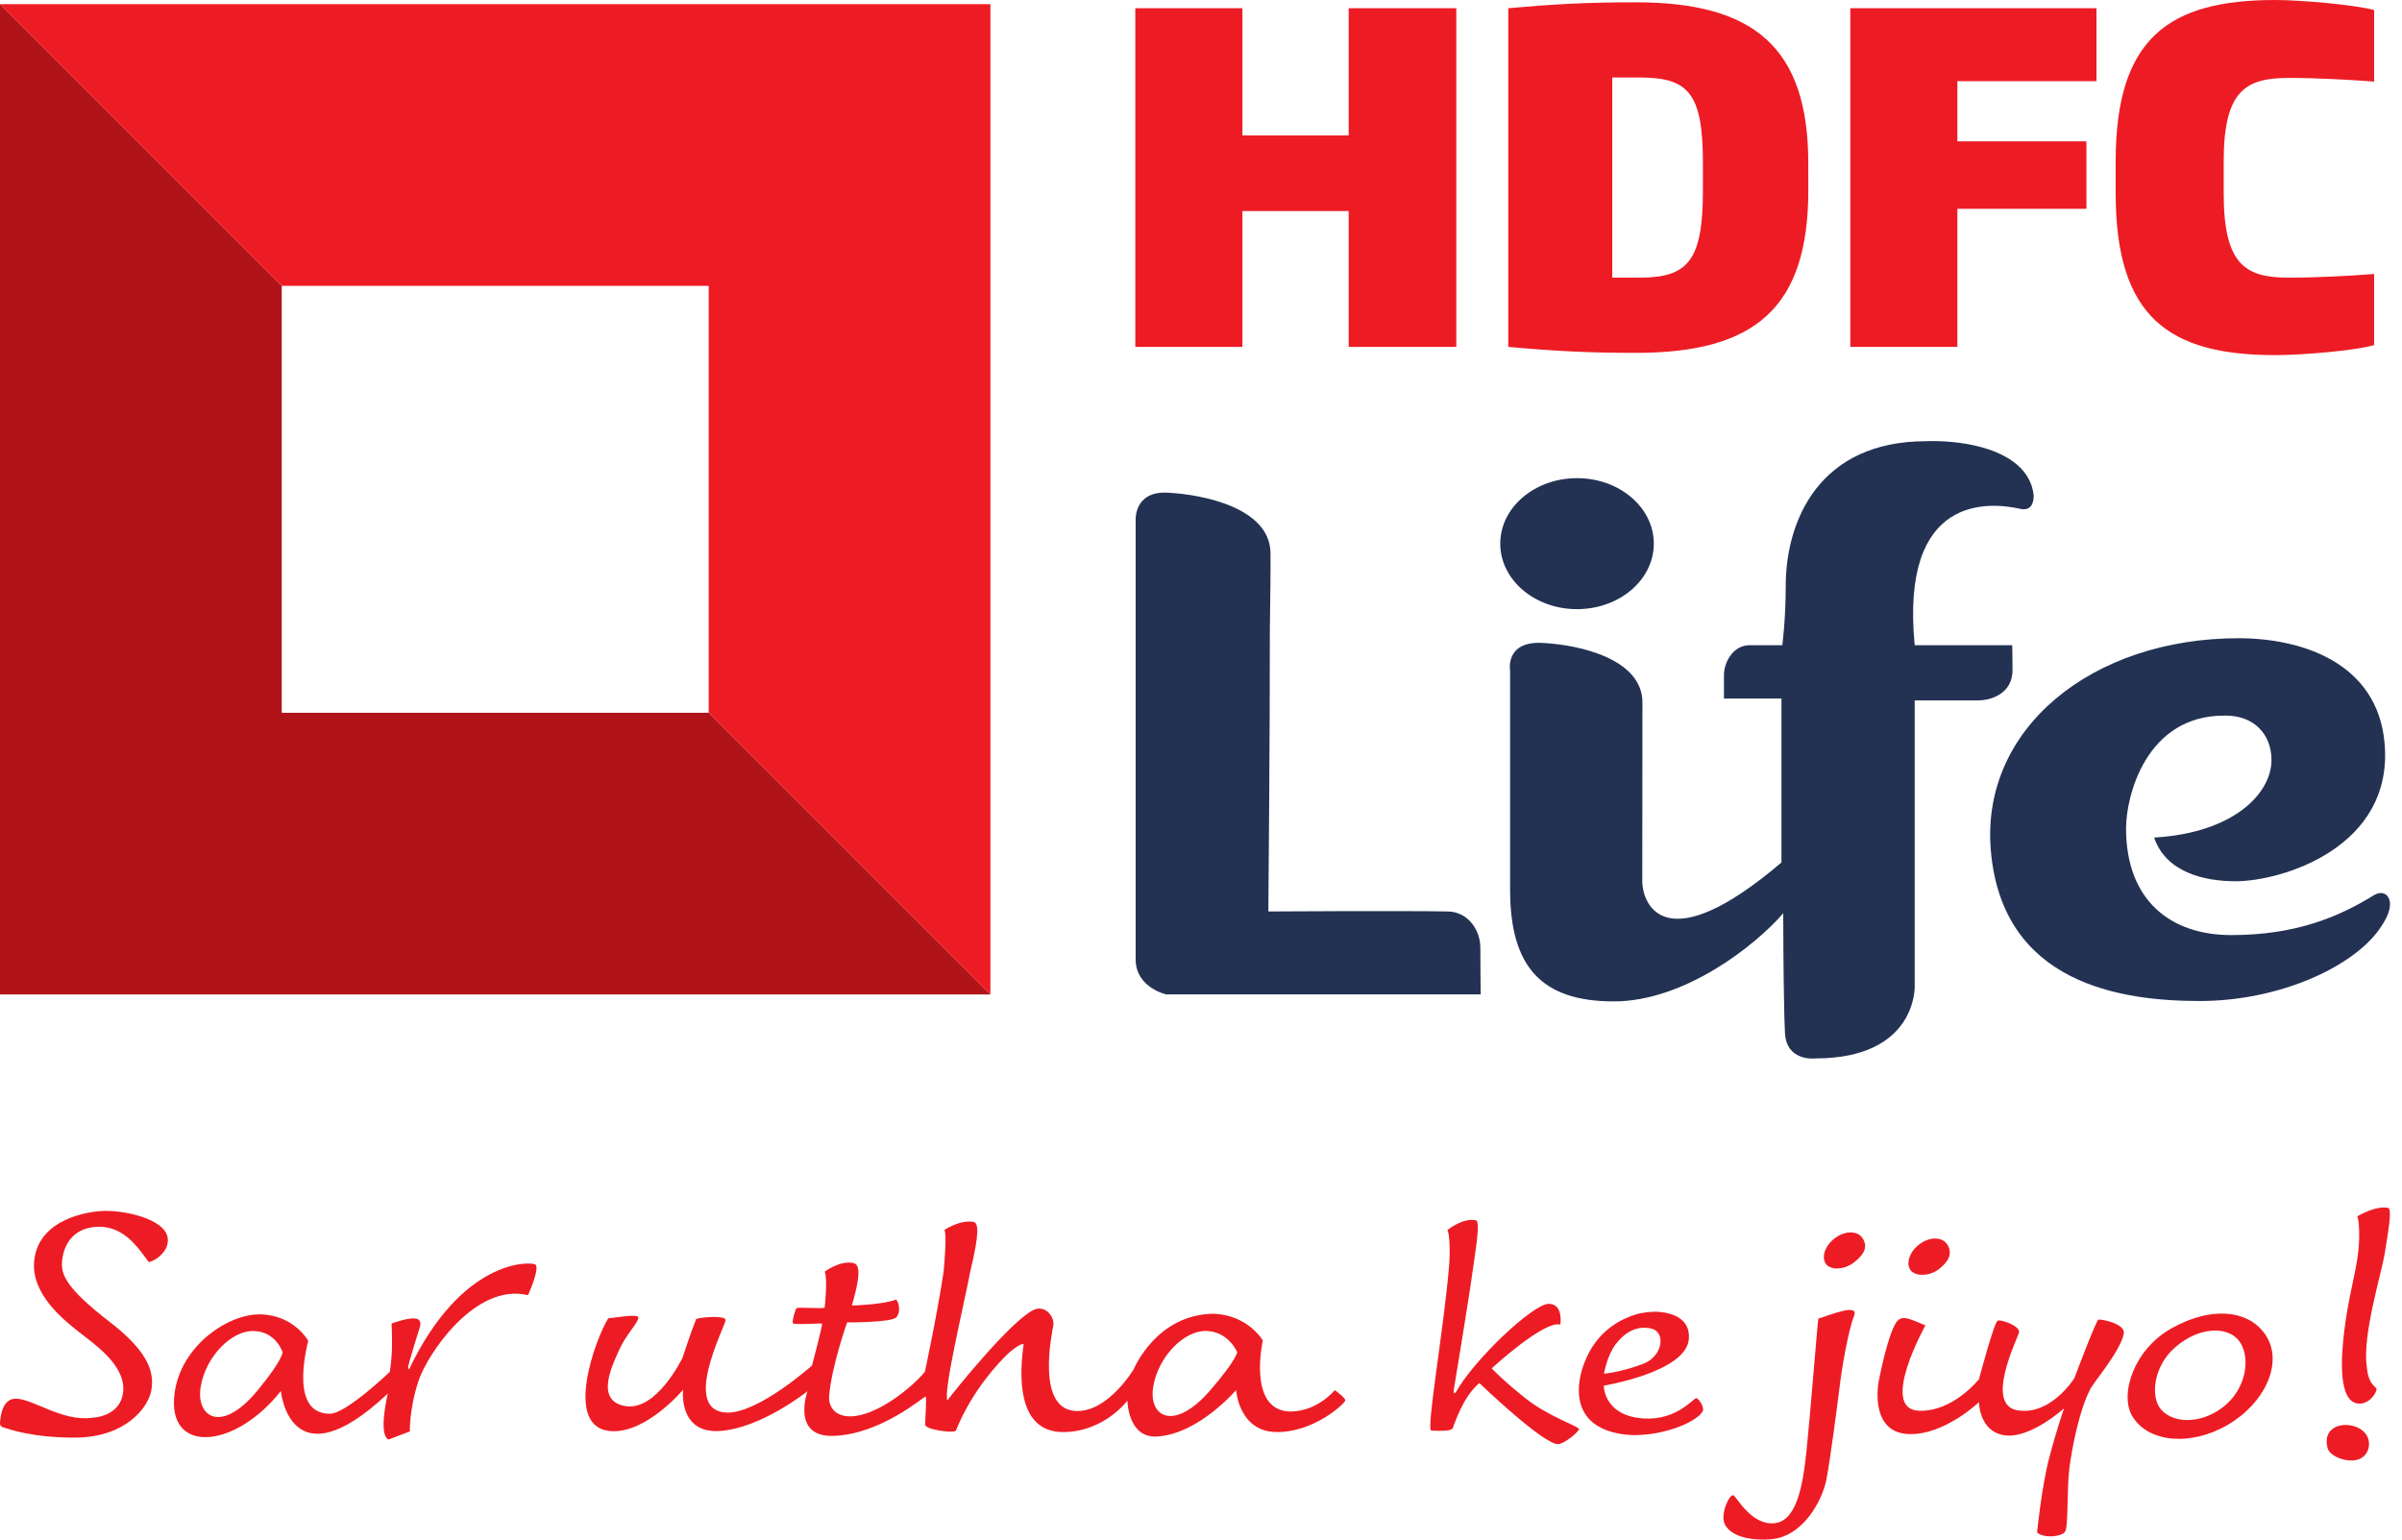 <svg width="78" height="50" viewBox="0 0 78 50" fill="none" xmlns="http://www.w3.org/2000/svg">
<path fill-rule="evenodd" clip-rule="evenodd" d="M51.211 19.783C52.588 19.783 53.704 18.83 53.704 17.655C53.704 16.48 52.588 15.529 51.211 15.529C49.834 15.529 48.718 16.48 48.718 17.655C48.718 18.83 49.834 19.783 51.211 19.783Z" fill="#233253"/>
<path fill-rule="evenodd" clip-rule="evenodd" d="M48.071 30.786C48.071 30.156 47.63 29.61 47.019 29.601C45.429 29.574 41.187 29.601 41.187 29.601C41.187 29.601 41.24 23.819 41.236 20.312H41.238C41.245 19.602 41.266 18.346 41.256 17.937C41.221 16.505 39.099 16.057 37.903 16C36.818 15.948 36.878 16.896 36.878 16.896V31.156C36.878 32.077 37.873 32.295 37.873 32.295H48.083C48.083 32.295 48.071 31.54 48.071 30.786Z" fill="#233253"/>
<path fill-rule="evenodd" clip-rule="evenodd" d="M62.176 20.953C61.703 16.052 64.579 16.287 65.641 16.533C66.04 16.593 66.044 16.186 66.037 16.07C65.995 15.67 65.783 15.329 65.494 15.086C64.464 14.219 62.549 14.329 62.549 14.329C59.07 14.329 57.988 16.915 57.988 19.029C57.988 20.119 57.877 20.953 57.877 20.953H56.826C56.225 20.953 55.982 21.584 55.982 21.906V22.686H57.849V28.01C54.093 31.21 53.33 29.4 53.33 28.608C53.331 27.195 53.335 24.541 53.335 22.817C53.335 21.4 51.292 20.937 50.079 20.879C48.864 20.82 49.037 21.775 49.037 21.775V28.889C49.037 31.36 50.02 32.522 52.404 32.522C54.728 32.522 57.038 30.67 57.907 29.659C57.907 29.659 57.907 31.597 57.944 33.051C57.95 33.267 57.957 33.443 57.964 33.562C58.022 34.488 58.948 34.374 58.948 34.374C62.252 34.373 62.176 32.034 62.176 32.034V22.746H64.239C64.65 22.746 65.353 22.532 65.353 21.758C65.353 21.287 65.342 20.953 65.342 20.953H62.176Z" fill="#233253"/>
<path fill-rule="evenodd" clip-rule="evenodd" d="M77.082 29.077C75.924 29.79 74.533 30.368 72.452 30.368C70.483 30.368 69.039 29.239 69.039 26.904C69.039 25.849 69.689 23.24 72.225 23.24C73.206 23.221 73.762 23.861 73.762 24.683C73.762 25.758 72.549 27.049 69.951 27.201C70.336 28.334 71.584 28.62 72.594 28.62C74.104 28.62 77.733 27.52 77.435 24.139C77.204 21.508 74.723 20.727 72.694 20.727C67.943 20.727 64.309 23.653 64.648 27.62C65.017 31.953 68.879 32.509 71.428 32.509C74.012 32.509 76.379 31.412 77.255 30.192C77.423 29.957 77.611 29.643 77.611 29.369C77.611 29.064 77.375 28.896 77.082 29.077Z" fill="#233253"/>
<path fill-rule="evenodd" clip-rule="evenodd" d="M43.795 11.266V6.854H40.345V11.266H36.867V0.267H40.345V4.397H43.795V0.267H47.29V11.266H43.795Z" fill="#ED1C24"/>
<path fill-rule="evenodd" clip-rule="evenodd" d="M55.299 5.301C55.299 3.02 54.827 2.517 53.242 2.517H52.354V9.017H53.242C54.827 9.017 55.299 8.454 55.299 6.173V5.301ZM53.124 11.46C51.583 11.46 50.473 11.401 48.978 11.266V0.267C50.473 0.133 51.539 0.075 53.124 0.075C56.973 0.075 58.72 1.555 58.72 5.301L58.721 6.173C58.721 9.978 57.017 11.46 53.124 11.46Z" fill="#ED1C24"/>
<path fill-rule="evenodd" clip-rule="evenodd" d="M63.562 2.636V4.59H67.752V6.781H63.562V11.266H60.084V0.267H68.078V2.636H63.562Z" fill="#ED1C24"/>
<path fill-rule="evenodd" clip-rule="evenodd" d="M73.885 11.533C70.434 11.533 68.702 10.304 68.702 6.277V5.241C68.702 1.229 70.434 0 73.884 0C74.757 0 76.503 0.163 77.095 0.325V2.65C76.311 2.59 75.26 2.531 74.312 2.531C72.907 2.531 72.21 2.96 72.21 5.241V6.277C72.21 8.588 72.907 9.017 74.312 9.017C75.26 9.017 76.311 8.958 77.095 8.898V11.208C76.503 11.385 74.757 11.533 73.885 11.533Z" fill="#ED1C24"/>
<path fill-rule="evenodd" clip-rule="evenodd" d="M32.161 32.297V32.296L23.013 23.147V23.148H9.149V9.284H9.15L0.001 0.136H0V32.297H32.161Z" fill="#B01419"/>
<path fill-rule="evenodd" clip-rule="evenodd" d="M9.15 9.284H23.013V23.147L32.161 32.296V0.136H0.001L9.15 9.284Z" fill="#ED1C24"/>
<path fill-rule="evenodd" clip-rule="evenodd" d="M8.362 45.158C9.201 44.142 9.175 43.913 9.175 43.913C9.175 43.913 8.972 43.251 8.247 43.226C7.522 43.2 6.683 44.052 6.518 45.032C6.352 46.01 7.179 46.595 8.362 45.158ZM17.378 41.064C17.554 41.159 17.147 42.062 17.147 42.062C15.411 41.647 13.873 44.009 13.6 44.818C13.286 45.749 13.309 46.488 13.309 46.488L12.619 46.75C12.269 46.605 12.592 45.26 12.592 45.26C9.415 48.242 9.12 45.176 9.12 45.176C7.658 47.023 5.553 47.219 5.651 45.443C5.742 43.788 7.374 42.657 8.468 42.686C9.56 42.718 10.008 43.545 10.008 43.545C9.926 43.903 9.43 45.921 10.715 45.913C11.242 45.91 12.658 44.553 12.658 44.553C12.658 44.553 12.708 44.25 12.725 43.894C12.74 43.536 12.717 42.984 12.717 42.984C12.717 42.984 13.215 42.793 13.475 42.819C13.735 42.844 13.632 43.104 13.632 43.104C13.632 43.104 13.247 44.327 13.254 44.403C13.259 44.481 13.285 44.469 13.285 44.469C14.995 40.883 17.201 40.969 17.378 41.064Z" fill="#ED1C24"/>
<path fill-rule="evenodd" clip-rule="evenodd" d="M52.475 43.644C52.184 44.017 52.086 44.614 52.086 44.614C52.521 44.567 53.026 44.422 53.368 44.289C53.996 44.046 54.115 43.245 53.602 43.143C53.163 43.053 52.789 43.243 52.475 43.644ZM55.089 45.407C55.167 45.431 55.328 45.666 55.303 45.807C55.178 46.13 54.15 46.606 53.075 46.607C52.364 46.596 51.188 46.347 51.274 45.012C51.302 44.644 51.41 44.327 51.532 44.063C51.941 43.179 52.661 42.828 53.118 42.688C53.349 42.618 53.672 42.586 53.888 42.607C54.301 42.645 54.894 42.816 54.842 43.485C54.758 44.562 52.081 45 52.081 45C52.08 45.107 52.139 45.99 53.381 46.067C54.468 46.134 55.008 45.38 55.089 45.407Z" fill="#ED1C24"/>
<path fill-rule="evenodd" clip-rule="evenodd" d="M63.243 40.431C63.421 40.73 63.252 40.989 62.964 41.215C62.644 41.467 62.141 41.461 62.014 41.209C61.886 40.956 62.059 40.577 62.398 40.362C62.738 40.148 63.1 40.188 63.243 40.431Z" fill="#ED1C24"/>
<path fill-rule="evenodd" clip-rule="evenodd" d="M59.047 42.824C59.47 42.694 60.381 42.312 60.205 42.742C60.029 43.171 59.812 44.422 59.748 44.956C59.684 45.491 59.438 47.373 59.311 48.041C59.183 48.708 58.561 49.917 57.489 49.991C56.664 50.049 56.126 49.812 55.996 49.468C55.866 49.125 56.176 48.499 56.291 48.564C56.408 48.632 56.864 49.519 57.595 49.471C58.324 49.424 58.538 48.317 58.662 47.125C58.786 45.933 59.008 43.092 59.047 42.824Z" fill="#ED1C24"/>
<path fill-rule="evenodd" clip-rule="evenodd" d="M62.524 43.044C62.524 43.044 61.004 45.771 62.317 45.816C63.425 45.854 64.263 44.791 64.263 44.791C64.263 44.791 64.755 42.938 64.87 42.891C64.986 42.842 65.619 43.07 65.563 43.279C65.505 43.489 64.434 45.632 65.521 45.803C66.608 45.975 67.362 44.754 67.362 44.754C67.362 44.754 68.067 42.875 68.143 42.856C68.22 42.837 69.031 42.98 68.965 43.318C68.85 43.91 67.899 44.99 67.861 45.15C67.544 45.752 67.293 46.943 67.2 47.673C67.112 48.353 67.172 49.584 67.057 49.747C66.942 49.909 66.379 49.97 66.15 49.77C66.15 49.77 66.294 48.292 66.551 47.319C66.808 46.347 67.028 45.737 67.028 45.737C67.028 45.737 65.921 46.738 65.092 46.613C64.263 46.489 64.263 45.536 64.263 45.536C64.263 45.536 63.125 46.629 61.961 46.572C60.797 46.515 60.947 45.145 61.014 44.821C61.08 44.498 61.322 43.328 61.575 42.949C61.706 42.752 61.88 42.796 62.052 42.853C62.224 42.911 62.524 43.045 62.524 43.044Z" fill="#ED1C24"/>
<path fill-rule="evenodd" clip-rule="evenodd" d="M72.302 45.602C72.994 44.978 73.074 43.991 72.692 43.525C72.319 43.071 71.409 43.079 70.63 43.759C69.927 44.37 69.815 45.379 70.185 45.786C70.632 46.28 71.609 46.227 72.302 45.602ZM73.614 43.424C74.121 44.289 73.553 45.563 72.345 46.272C71.137 46.979 69.75 46.851 69.24 45.989C68.822 45.278 69.291 43.829 70.51 43.142C71.863 42.38 73.107 42.561 73.614 43.424Z" fill="#ED1C24"/>
<path fill-rule="evenodd" clip-rule="evenodd" d="M76.909 47.047C76.707 47.721 75.68 47.373 75.589 47.047C75.275 45.946 77.138 46.099 76.909 47.047Z" fill="#ED1C24"/>
<path fill-rule="evenodd" clip-rule="evenodd" d="M0.073 46.344C0.023 46.327 -0.004 46.275 0 46.208C0.015 45.991 0.077 45.424 0.51 45.424C1.074 45.424 2.015 46.177 2.988 46.043C2.988 46.043 3.937 46.03 4.001 45.169C4.065 44.308 3.016 43.62 2.549 43.247C2.101 42.888 0.978 42.029 1.114 40.91C1.276 39.578 2.876 39.332 3.413 39.325C4.141 39.315 5.594 39.639 5.44 40.383C5.407 40.634 5.115 40.925 4.831 40.988C4.753 40.878 4.716 40.83 4.653 40.748C4.441 40.472 3.967 39.8 3.154 39.842C2.146 39.892 2.016 40.753 2.012 41.047C2.007 41.428 2.184 41.869 3.574 42.94C4.9 43.963 5.009 44.634 4.91 45.169C4.812 45.705 4.086 46.679 2.449 46.688C1.095 46.697 0.312 46.425 0.073 46.344Z" fill="#ED1C24"/>
<path fill-rule="evenodd" clip-rule="evenodd" d="M39.294 45.159C40.158 44.162 40.175 43.912 40.175 43.912C40.175 43.912 39.904 43.251 39.179 43.225C38.454 43.2 37.615 44.052 37.449 45.031C37.285 46.01 38.114 46.515 39.294 45.159ZM23.562 42.871C23.558 43.062 22.081 45.844 23.623 45.877C24.653 45.881 26.369 44.346 26.369 44.346C26.369 44.346 26.721 43.011 26.695 42.988C26.67 42.964 25.772 43.038 25.745 42.971C25.718 42.903 25.822 42.52 25.87 42.483C25.919 42.444 26.771 42.516 26.779 42.463C26.788 42.412 26.88 41.505 26.78 41.299C26.78 41.299 27.267 40.93 27.708 41.016C27.852 41.059 28.019 41.182 27.663 42.398C27.663 42.398 28.668 42.375 29.101 42.204C29.19 42.303 29.261 42.603 29.108 42.779C28.957 42.956 27.508 42.946 27.508 42.946C27.508 42.946 26.992 44.411 26.923 45.355C26.902 45.603 27.052 46.048 27.712 45.994C28.562 45.922 29.643 45.03 30.034 44.549C30.034 44.549 30.436 42.682 30.642 41.3C30.674 40.964 30.745 40.097 30.669 39.943C30.669 39.943 31.18 39.599 31.62 39.685C31.761 39.726 31.823 39.988 31.509 41.289C31.299 42.388 30.632 45.157 30.763 45.482C30.959 45.211 33.022 42.646 33.667 42.506C34.021 42.442 34.242 42.812 34.205 43.041C34.168 43.27 33.605 45.838 34.993 45.825C36.017 45.82 36.821 44.456 36.821 44.456C36.821 44.456 37.555 42.675 39.425 42.666C40.531 42.713 41.007 43.532 41.007 43.532C41.007 43.532 40.498 45.788 41.875 45.841C42.781 45.85 43.344 45.145 43.344 45.145C43.344 45.145 43.687 45.393 43.687 45.479C43.687 45.564 42.686 46.517 41.456 46.508C40.226 46.499 40.14 45.145 40.14 45.145C40.14 45.145 38.928 46.566 37.584 46.652C36.621 46.719 36.611 45.488 36.611 45.488C36.611 45.488 35.85 46.508 34.525 46.508C33.199 46.508 33.042 45.078 33.237 43.676C33.253 43.581 32.949 43.754 32.712 43.983C32.475 44.211 31.576 45.129 31.041 46.461C30.969 46.556 30.045 46.431 30.043 46.27C30.04 46.108 30.101 45.364 30.055 45.355C30.009 45.344 28.599 46.59 27.057 46.632C25.686 46.671 26.221 45.182 26.221 45.182C26.221 45.182 24.718 46.388 23.369 46.473C22.019 46.559 22.181 45.135 22.181 45.135C22.181 45.135 21.01 46.532 19.869 46.48C18.249 46.405 19.353 43.453 19.739 42.835C19.744 42.826 19.767 42.808 19.786 42.808C19.919 42.81 20.736 42.645 20.731 42.792C20.726 42.957 20.319 43.357 20.109 43.834C19.899 44.31 19.294 45.493 20.308 45.665C21.324 45.836 22.161 44.101 22.161 44.101C22.161 44.101 22.454 43.206 22.61 42.831C22.891 42.761 23.563 42.724 23.562 42.871Z" fill="#ED1C24"/>
<path fill-rule="evenodd" clip-rule="evenodd" d="M47.831 41.214C47.663 42.426 47.221 45.038 47.206 45.153C47.189 45.285 47.267 45.229 47.267 45.229C47.864 44.151 49.785 42.344 50.29 42.344C50.778 42.344 50.669 43.018 50.669 43.018C50.135 42.875 48.439 44.44 48.439 44.44C48.439 44.44 48.816 44.841 49.549 45.422C50.282 46.004 51.284 46.328 51.275 46.413C51.267 46.499 50.812 46.881 50.608 46.9C50.15 46.947 48.038 44.916 48.038 44.916C47.487 45.383 47.222 46.281 47.173 46.385C47.122 46.489 46.717 46.47 46.48 46.461C46.299 46.454 46.89 43.154 47.058 41.083C47.093 40.641 47.073 40.085 47.004 39.947C47.005 39.947 47.489 39.544 47.928 39.63C48.071 39.672 47.932 40.489 47.831 41.214Z" fill="#ED1C24"/>
<path fill-rule="evenodd" clip-rule="evenodd" d="M76.856 44.376C76.909 45.073 77.234 45.009 77.165 45.17C77.051 45.439 76.813 45.609 76.57 45.582C75.939 45.51 76.011 44.16 76.124 43.233C76.265 42.063 76.517 41.317 76.588 40.573C76.628 40.157 76.613 39.636 76.547 39.505C76.547 39.505 77.115 39.148 77.55 39.227C77.69 39.268 77.545 40.035 77.437 40.717C77.344 41.316 76.704 43.376 76.856 44.376Z" fill="#ED1C24"/>
<path fill-rule="evenodd" clip-rule="evenodd" d="M60.497 40.232C60.675 40.533 60.489 40.774 60.202 41.001C59.882 41.252 59.395 41.263 59.269 41.01C59.14 40.758 59.313 40.379 59.653 40.164C59.992 39.949 60.355 39.99 60.497 40.232Z" fill="#ED1C24"/>
</svg>
